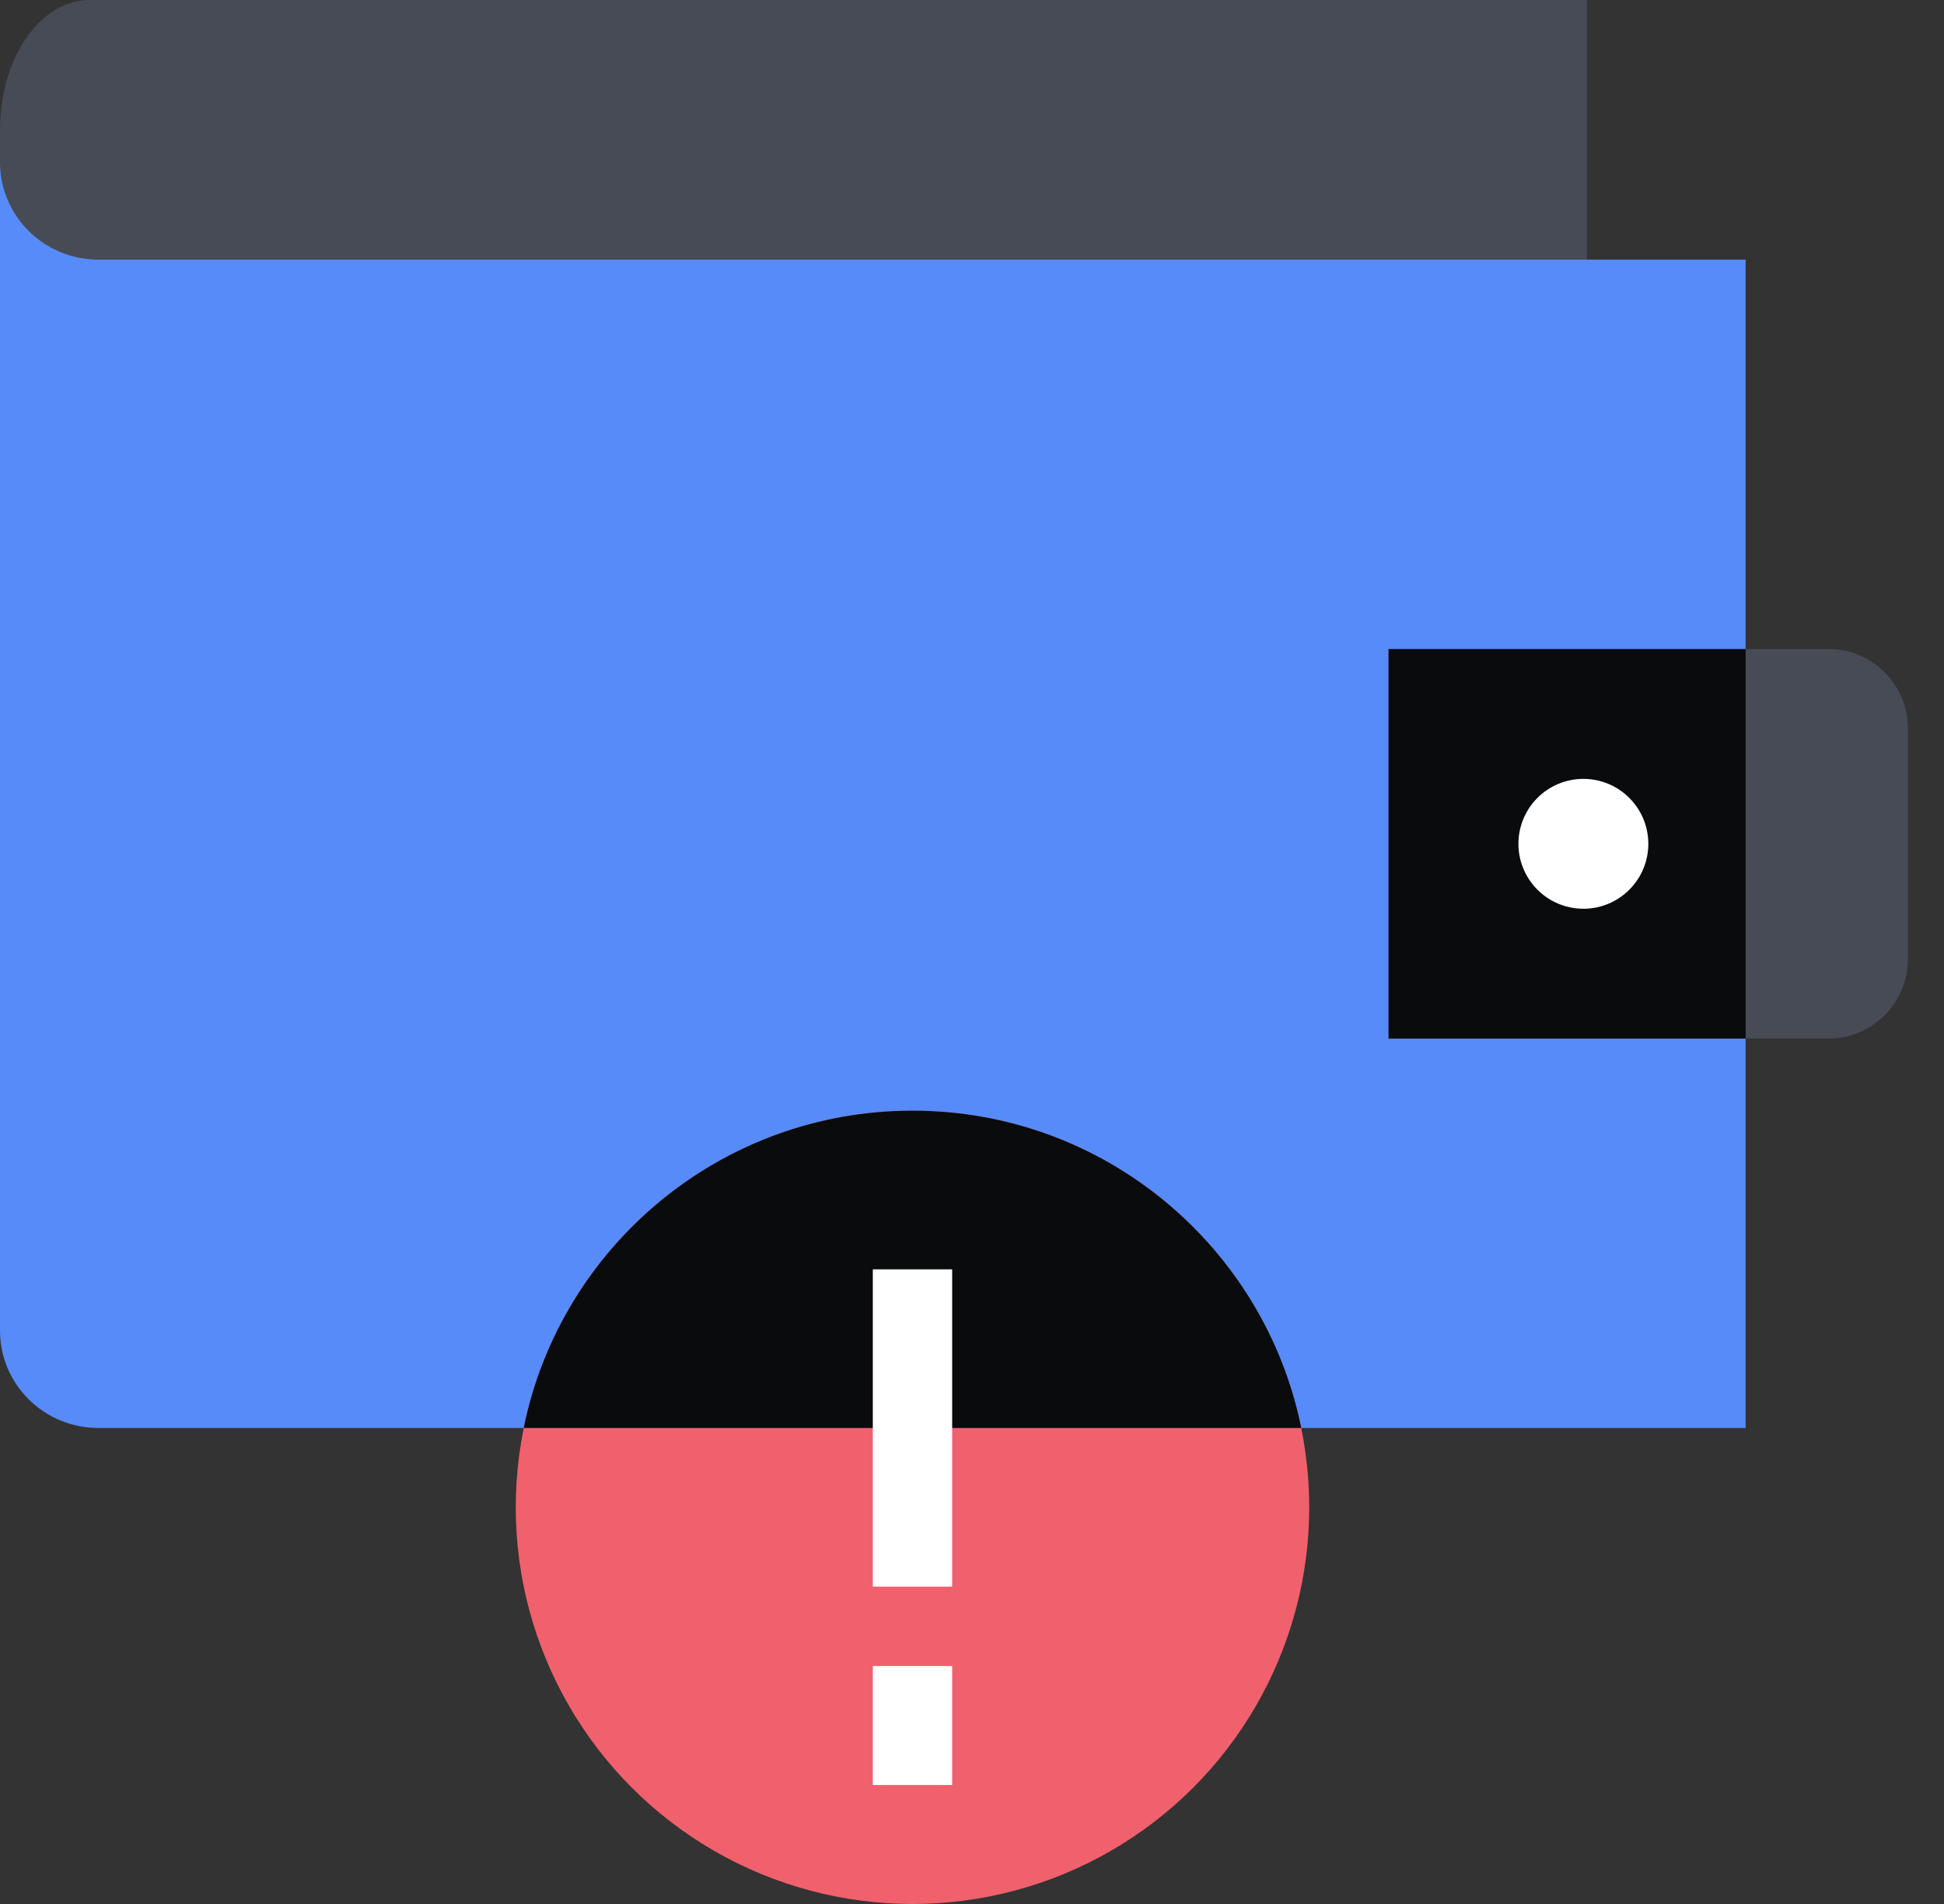 <svg xmlns="http://www.w3.org/2000/svg" fill="none" viewBox="0 0 49 48"><rect x="0" y="0" width="49" height="48" fill="#333333" stroke="none"/><path fill="#464B55" d="M40 6.545H0V3.273C0 1.465 1.01 0 2.257 0H40z"/><path fill="#578BFA" d="M2.483 6.545C1.11 6.545 0 5.447 0 4.091v29.454C0 34.901 1.111 36 2.483 36H44V6.545z"/><circle cx="23" cy="38" r="10" fill="#F0616D"/><path fill="#0A0B0D" d="M32.8 36c-.927-4.564-4.963-8-9.8-8-4.839 0-8.874 3.436-9.8 8z"/><path fill="#464B55" d="M35 16.363h11.09a2 2 0 0 1 2 2v5.819a2 2 0 0 1-2 2H35z"/><path fill="#0A0B0D" fill-rule="evenodd" d="M44 16.363h-9v9.819h9z" clip-rule="evenodd"/><path fill="#FFFFFF" d="M39.91 22.91a1.636 1.636 0 1 0 0-3.274 1.636 1.636 0 0 0 0 3.273M24 32h-2v8h2zm0 10h-2v3h2z"/></svg>